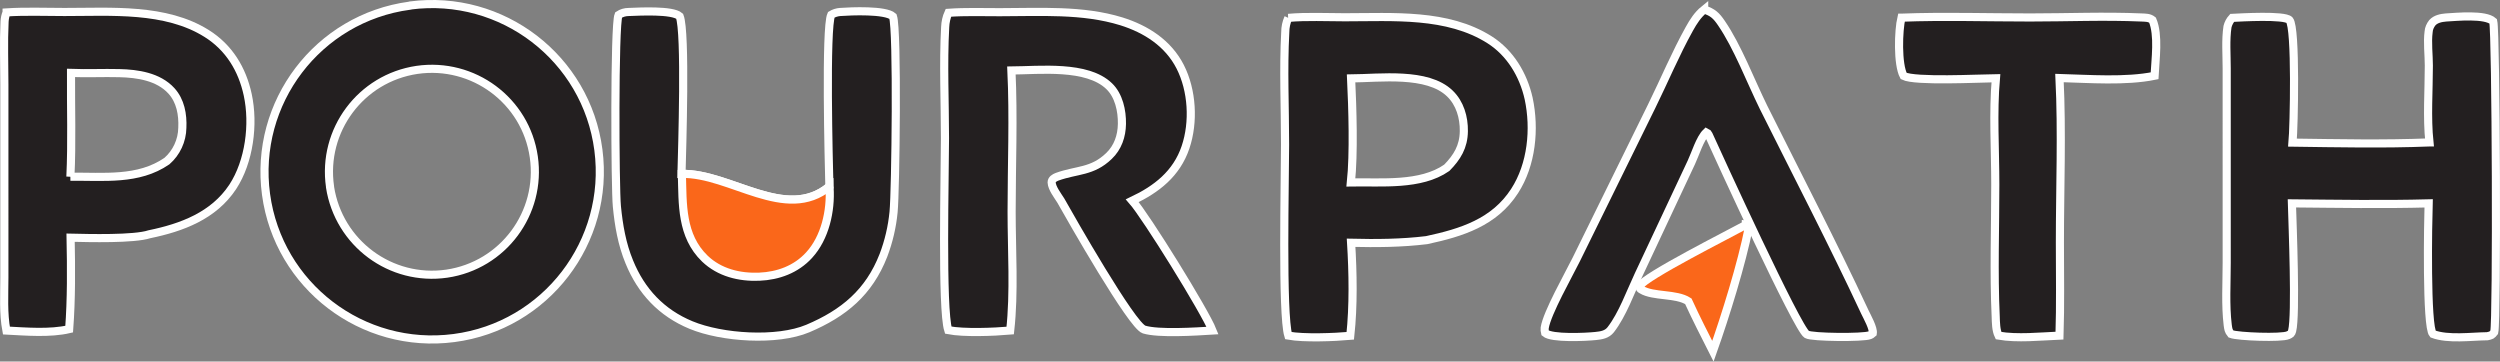 <?xml version="1.0" encoding="UTF-8"?>
<svg id="Layer_2" xmlns="http://www.w3.org/2000/svg" viewBox="0 0 1230.58 177.97">
  <rect x="0" y="0" width="1230.58" height="177.97" fill="#808080" stroke="none"/>
  <defs>
    <style>
      .cls-1 {
        fill: #fa671a;
      }

      .cls-1, .cls-2 {
        stroke: #fff;
        stroke-miterlimit: 10;
        stroke-width: 4px;
      }

      .cls-2 {
        fill: #231f20;
      }
    </style>
  </defs>
  <g id="Layer_1-2" data-name="Layer_1">
    <path class="cls-2" d="M201.95,2.7c45.2-5.9,86.7,25.9,92.6,71.1s-25.9,86.7-71.1,92.6c-45,5.9-86.4-25.7-92.5-70.7-6.1-45.2,25.5-86.8,70.7-92.9.1-.1.2-.1.3-.1ZM219.95,134.7c27.7-4.1,46.8-29.8,42.8-57.5s-29.8-46.8-57.5-42.8c-27.7,4.1-46.8,29.8-42.8,57.5v.2c4.3,27.6,29.9,46.6,57.5,42.6h0Z"/>
    <path class="cls-2" d="M408.25,91.8c-.3-11.7-2-78.1.9-84.5,1.3-.8,2.9-1.3,4.4-1.4,5.4-.4,22.3-1.1,26,2.2,2.3,6.6,1.3,86,.3,96.2-.7,7.3-2.4,14.6-5,21.4-7.1,18.2-19.5,28.5-37.2,36-15.2,6.4-42.3,4.6-57.5-1.7-14.5-6-24.5-16.6-30.4-31.1-3.6-8.7-5.2-18-6.1-27.3-.9-8.9-1.3-89.1.8-94.2,1.5-1,3.2-1.5,5-1.5,5.3-.2,21.5-1.1,25.1,2.1,3.1,7.8,1.2,65.3.9,77.6,24-.5,51.4,23.9,72.8,6.2Z"/>
    <path class="cls-1" d="M335.65,85.6c23.8-.5,51.2,23.9,72.6,6.2,0,.2,0,.4.1.6.7,11.4-2.2,24.6-10.1,33.2-6.4,7-15.2,10.2-24.5,10.6-9.8.4-19.6-2-26.8-8.9-11.7-11.3-10.9-26.8-11.3-41.7Z"/>
    <path class="cls-2" d="M634.15,8.8c9.1-.8,18.7-.3,27.8-.3,23.7,0,50.5-2.1,71.3,11.1,10.2,6.5,16.6,17.3,19.2,28.9,3.2,15,1.5,32.5-6.9,45.5-10,15.5-26.1,20.5-43.3,24.2-12.2,1.5-24.9,1.6-37.2,1.3.9,14.7,1.2,31-.4,45.8-7.8.7-22.8,1.3-30.5-.1-3.2-10.5-1.6-77.2-1.6-94.1,0-18.3-.9-37,.1-55.2,0-2.5.5-4.9,1.5-7.1ZM664.95,89.8c15-.3,34.3,1.8,47.2-7.2,5.1-5.2,8.3-10.4,8.4-18,.1-6.8-1.9-13.8-6.9-18.6-11.1-10.7-34.4-7.5-48.6-7.4.7,14.7,1.4,37-.1,51.2h0Z"/>
    <path class="cls-2" d="M3.25,6.1c9.4-.6,19.1-.2,28.5-.2,22.9,0,49.8-2.1,70,10.6,11,6.9,17.5,17.6,20.2,30.2,3.1,14.4.8,32.8-7.4,45.3-9.4,14.2-25,20-41,23.3-7.6,2.5-29.8,1.9-38.8,1.7.3,15,.4,30.1-.7,45-9.4,2.2-21.3,1.2-30.9.7-1.6-8.5-1-17.5-1-26.2V41.5c0-10.2-.4-20.6.1-30.9.1-1.6.4-3.1,1-4.5ZM34.65,87c16.4-.2,33.4,2,47.5-7.7,4.7-4.1,7.5-10.1,7.6-16.4.3-6.5-.9-13.3-5.4-18.2-6.4-7-16.7-8.5-25.6-8.7-7.9-.2-15.9.2-23.8-.1-.1,17,.5,34.2-.3,51.1h0Z"/>
    <path class="cls-2" d="M1195.85,70.1c-1.3-12.3-.3-25.5-.3-37.8,0-5.4-.8-11.4-.1-16.7.1-1.6.8-3.1,1.8-4.4,1.7-1.9,4.4-2.4,6.8-2.6,5.3-.3,19.2-1.7,23.2,1.9,1.4,5.8,1.9,147.1.5,153-1.3,1.6-1.3,1.5-3.4,2-8,.1-19.3,1.7-26.8-1.1-3.3-3.7-2.4-55.1-2.1-64.3-22.3.6-44.9.2-67.3,0,.3,10.5,2.1,55.2.1,62.8-.4,1.4-.7,1.5-2,2.1-3.2,1.5-24.6.7-28.1-.6-1.3-1.6-1.3-2.4-1.6-4.4-1.2-9.9-.5-20.7-.5-30.7V33.6c0-6.6-.6-14,.4-20.5.4-1.6,1.2-3.1,2.3-4.3,4-.2,25.8-1.5,28.2,1.1,3.3,3.7,2.2,52.8,1.5,60.3,22.3.3,44.9.8,67.4-.1Z"/>
    <path class="cls-2" d="M466.85,6.3c8.3-.6,16.9-.3,25.3-.3,19.8,0,40.7-1.4,59.8,4.5,12.2,3.8,23.1,10.8,29,22.4s6.8,27.2,2.6,39.6c-4.4,13-14.2,20.6-26.2,26.3,6.7,7.6,35.7,54.3,39.5,63.9-8.1.5-26.6,1.7-33.7-.5-6-1.9-36-54.6-41-63.5-1.5-2.4-4.4-6.1-4.5-8.9,0-1.5,1.4-2.3,2.7-2.8,9.7-3.5,17.3-2.3,25.5-10.2,4.4-4.2,6.3-9.8,6.4-15.8.1-6.5-1.5-14-6.3-18.6-10.9-10.5-34.2-7.8-48.1-7.7,1.1,23,.1,46.4.1,69.5,0,19,1.4,39.7-.7,58.5-7.9.7-22.8,1.3-30.5-.2-3.3-10.4-1.6-77-1.6-94.5s-.9-36.6.1-54.7c.1-2.4.6-4.8,1.6-7Z"/>
    <path class="cls-2" d="M838.85,4.7c4.2,1.3,6,3,8.5,6.7,8,11.7,14.3,28.4,20.7,41.4,16.7,33.5,34.1,66.9,49.9,100.8,1.2,2.5,4.3,8,3.9,10.5-.4.4-1,.7-1.5.9-3.1,1.3-28.5,1.1-31-.4-4.6-2.7-43.3-87.2-48.3-98.3-.5-.9-.1-.5-1.2-1.1-3.1,3-5.4,10.7-7.3,14.7l-26,55.4c-4.1,8.7-7.9,19.5-13.7,27-1.9,2.4-4.6,2.8-7.5,3.1-4.8.5-21.5,1.3-24.8-1.5-.2-.8-.3-1.7-.2-2.5,1.1-7.3,11.9-26.3,15.5-33.6l37.2-75.6c6.2-12.6,11.7-25.8,18.5-38,2-3.6,4.1-6.9,7.3-9.5Z"/>
    <path class="cls-2" d="M935.95,8.7c21-.8,42.3-.1,63.4-.1,18.1,0,36.6-.8,54.7,0,2,.1,3.9,0,5.5,1.3,3.1,7.4,1.4,19.3,1,27.4-14.2,2.9-32.3,1.5-46.8,1.1,1.3,26.8.2,54.1.2,81,0,15.3.3,30.6-.2,45.8-9.4.4-20.8,1.6-30,0-1.3-2.7-1.3-6.4-1.4-9.4-1-21.5-.2-43.5-.2-65,0-17.2-1.2-35.3.3-52.3-8.6.1-39.8,1.7-45.4-1.1-3.1-5.7-2.6-22.4-1.1-28.7Z"/>
    <path class="cls-1" d="M859.35,110.7l.9.2.6,1c-3.5,17.8-11.6,43.8-17.7,61-4.1-8.1-8.3-16.3-12.1-24.6-6-3.9-17.3-2.2-23-5.7-1.1-.7-.7-.3-1-1.8,3-4.9,43.5-25.3,52.3-30.1Z"/>
  </g>
</svg>